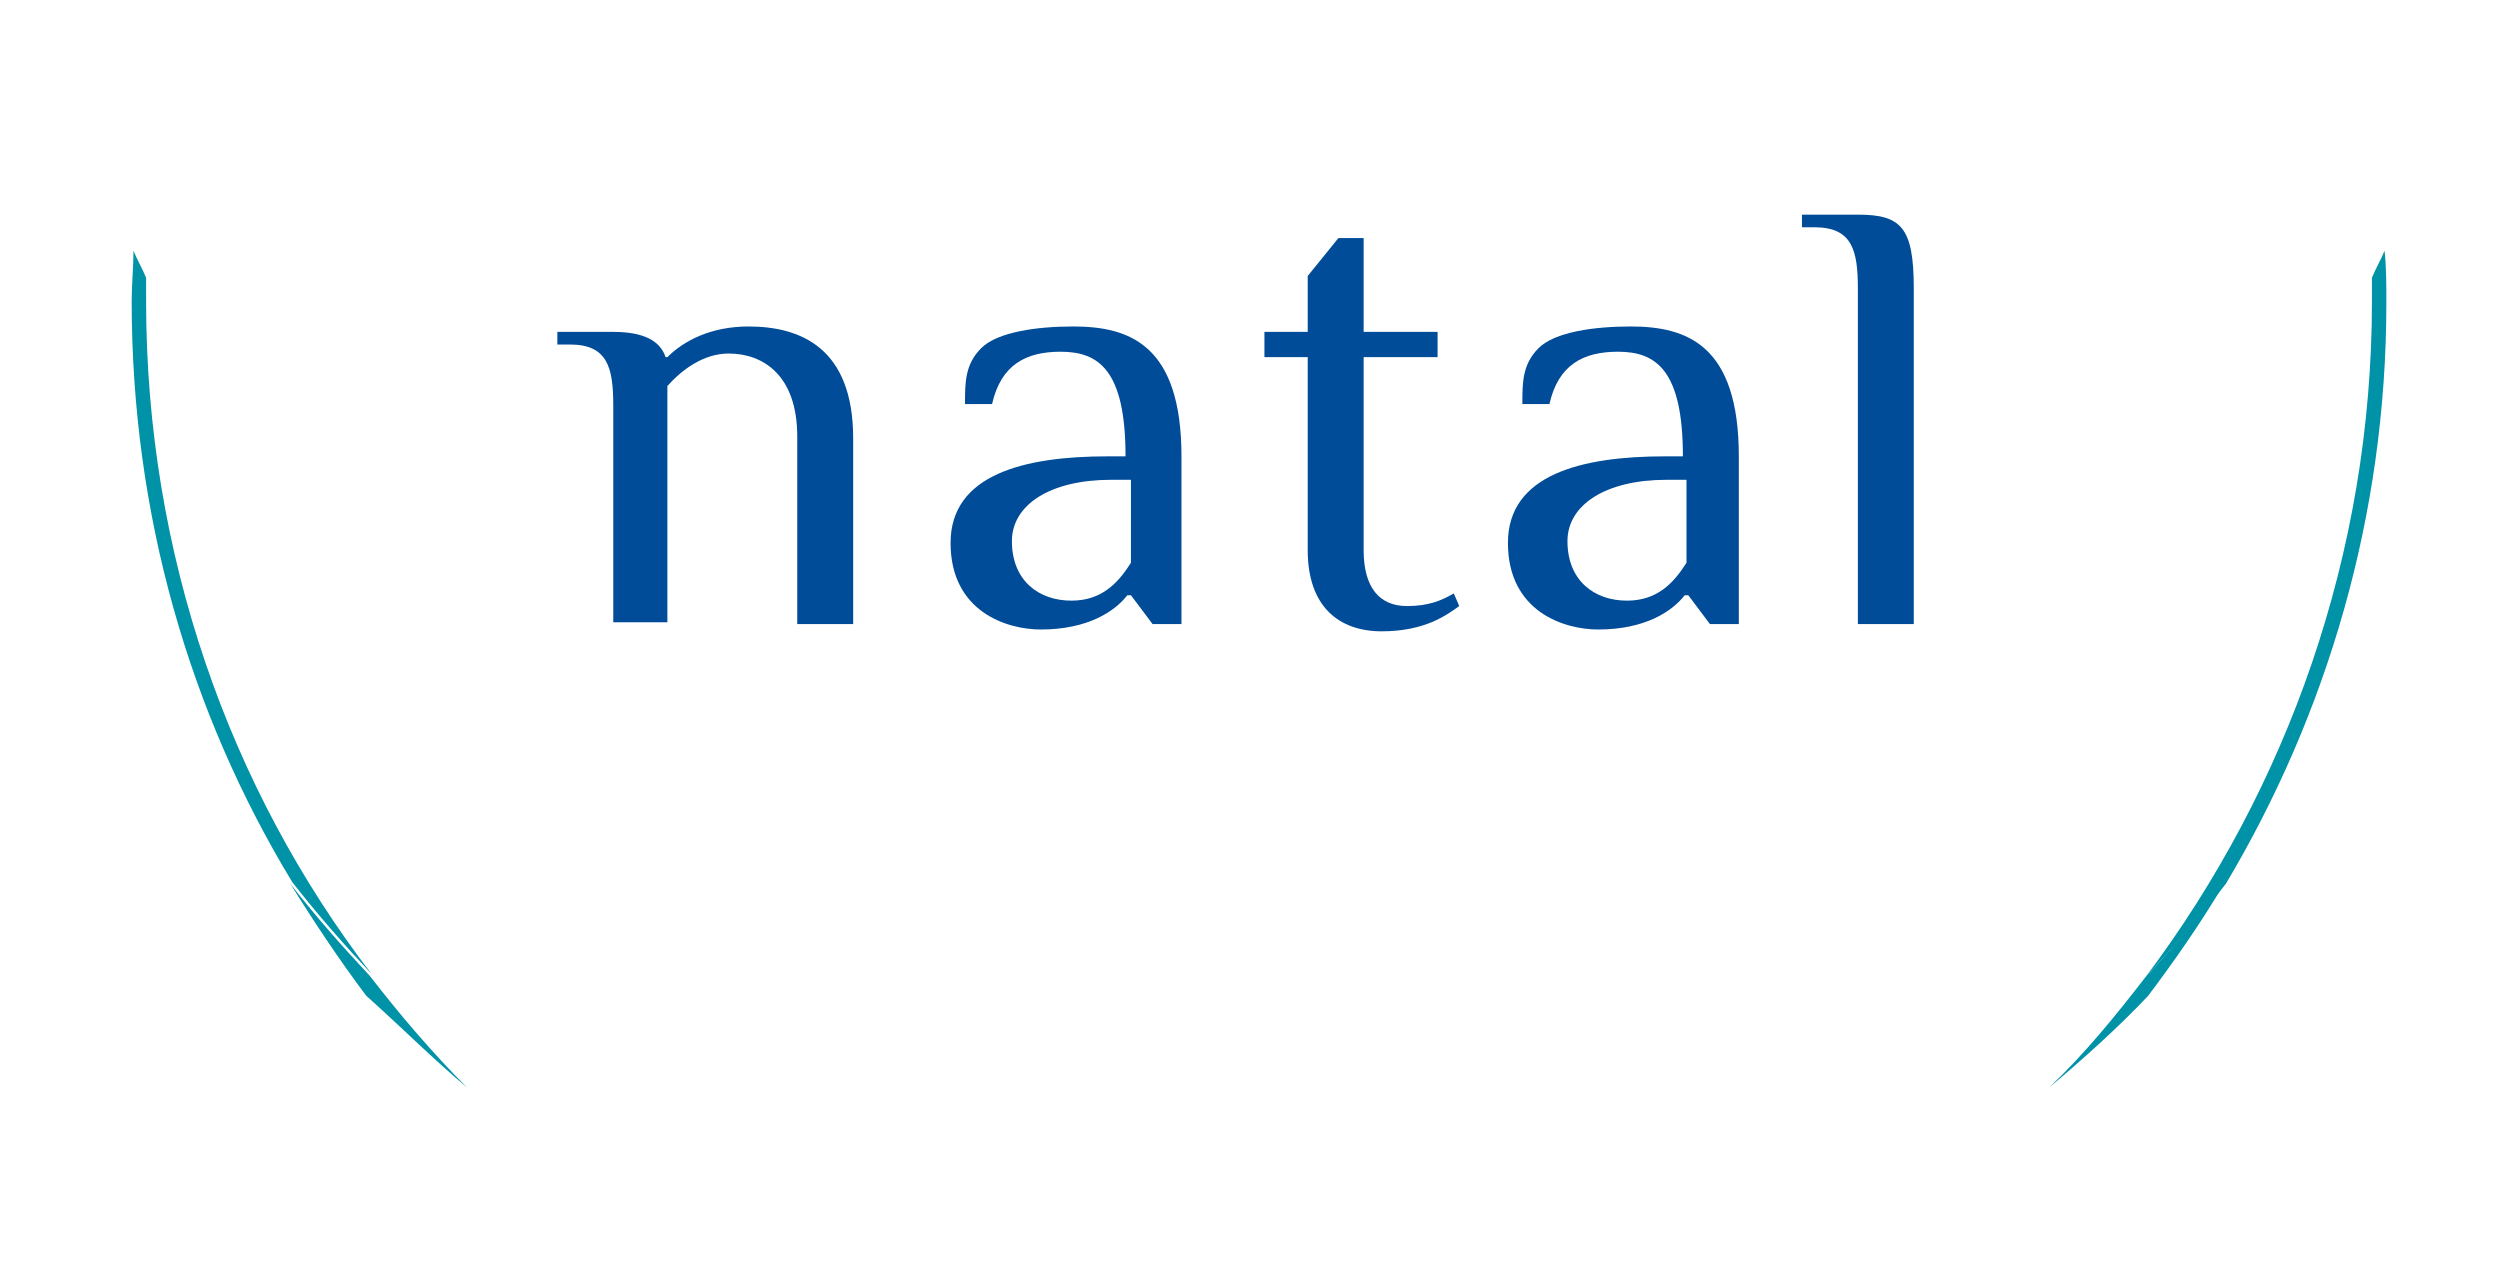 <?xml version="1.0" encoding="utf-8"?>
<!-- Generator: Adobe Illustrator 27.6.1, SVG Export Plug-In . SVG Version: 6.00 Build 0)  -->
<svg version="1.1" id="Laag_1" xmlns="http://www.w3.org/2000/svg" xmlns:xlink="http://www.w3.org/1999/xlink" x="0px" y="0px"
	 viewBox="0 0 138.6 70.3" style="enable-background:new 0 0 138.6 70.3;" xml:space="preserve">
<style type="text/css">
	.Gebogen_x0020_groen{fill:url(#SVGID_1_);stroke:#FFFFFF;stroke-width:0.25;stroke-miterlimit:1;}
	.st0{fill:#0092A7;}
	.st1{fill:#004C99;}
</style>
<linearGradient id="SVGID_1_" gradientUnits="userSpaceOnUse" x1="-453.087" y1="457.197" x2="-452.38" y2="456.49">
	<stop  offset="0" style="stop-color:#259E2E"/>
	<stop  offset="0.983" style="stop-color:#1C381D"/>
</linearGradient>
<g>
	<path class="st0" d="M132.2,13.9c-0.2,0.5-0.5,1-0.7,1.5c0,0.4,0,0.9,0,1.3c0,14-4.7,27-12.5,37.4c1.5-1.6,3-3.3,4.4-5.1
		c5.6-9.4,8.9-20.4,8.9-32.2C132.3,15.8,132.3,14.8,132.2,13.9z"/>
	<path class="st0" d="M8.1,15.4c-0.2-0.5-0.5-1-0.7-1.5c0,0.9-0.1,1.9-0.1,2.8c0,11.8,3.2,22.8,8.9,32.2c1.4,1.8,2.9,3.5,4.4,5.1
		C12.7,43.7,8.1,30.7,8.1,16.7C8.1,16.3,8.1,15.9,8.1,15.4z"/>
	<path class="st0" d="M25.9,60.3c-1.9-1.9-3.7-4-5.4-6.2c-1.5-1.6-3-3.3-4.4-5.1c1.3,2.1,2.7,4.2,4.2,6.2
		C22.2,56.9,24,58.7,25.9,60.3z"/>
	<path class="st0" d="M119,54.1c-1.7,2.2-3.4,4.3-5.4,6.2c1.9-1.6,3.8-3.3,5.5-5.1c1.5-2,2.9-4,4.2-6.2
		C122,50.7,120.6,52.4,119,54.1z"/>
</g>
<g>
	<path class="st1" d="M34,22.5c0-2.1-0.3-3.4-2.4-3.4h-0.7v-0.7H34c1.7,0,2.6,0.5,2.9,1.4H37c0.9-0.9,2.4-1.7,4.5-1.7
		c2.9,0,5.8,1.2,5.8,6.2v10.3h-3.1V24.2c0-3.4-1.9-4.6-3.8-4.6c-1.4,0-2.6,0.9-3.4,1.8v13.1H34V22.5z"/>
	<path class="st1" d="M63.9,34.6L62.7,33h-0.2c-0.7,0.9-2.2,1.9-4.8,1.9c-1.9,0-5-1-5-4.8c0-3.8,4.1-4.8,8.7-4.8h1
		c0-4.8-1.5-5.8-3.6-5.8c-1.9,0-3.3,0.7-3.8,2.9h-1.5c0-1.2,0-2.2,0.9-3.1c0.9-0.9,3.1-1.2,5.1-1.2c3.1,0,6,1,6,7.2v9.3H63.9z
		 M62.6,26.6h-1c-3.4,0-5.5,1.4-5.5,3.4c0,2.2,1.5,3.3,3.3,3.3c1.7,0,2.6-1,3.3-2.1V26.6z"/>
	<path class="st1" d="M72.5,19.8h-2.4v-1.4h2.4v-3.1l1.7-2.1h1.4v5.2h4.1v1.4h-4.1v10.7c0,2.1,0.9,3.1,2.4,3.1
		c1.2,0,1.9-0.3,2.6-0.7l0.3,0.7c-0.7,0.5-1.9,1.4-4.3,1.4c-2.4,0-4.1-1.4-4.1-4.5V19.8z"/>
	<path class="st1" d="M94.8,34.6L93.6,33h-0.2c-0.7,0.9-2.2,1.9-4.8,1.9c-1.9,0-5-1-5-4.8c0-3.8,4.1-4.8,8.7-4.8h1
		c0-4.8-1.5-5.8-3.6-5.8c-1.9,0-3.3,0.7-3.8,2.9h-1.5c0-1.2,0-2.2,0.9-3.1c0.9-0.9,3.1-1.2,5.1-1.2c3.1,0,6,1,6,7.2v9.3H94.8z
		 M93.4,26.6h-1c-3.4,0-5.5,1.4-5.5,3.4c0,2.2,1.5,3.3,3.3,3.3c1.7,0,2.6-1,3.3-2.1V26.6z"/>
	<path class="st1" d="M106.1,34.6H103V16c0-2.1-0.3-3.4-2.4-3.4h-0.7v-0.7h3.1c2.4,0,3.1,0.7,3.1,4.1V34.6z"/>
</g>
</svg>

